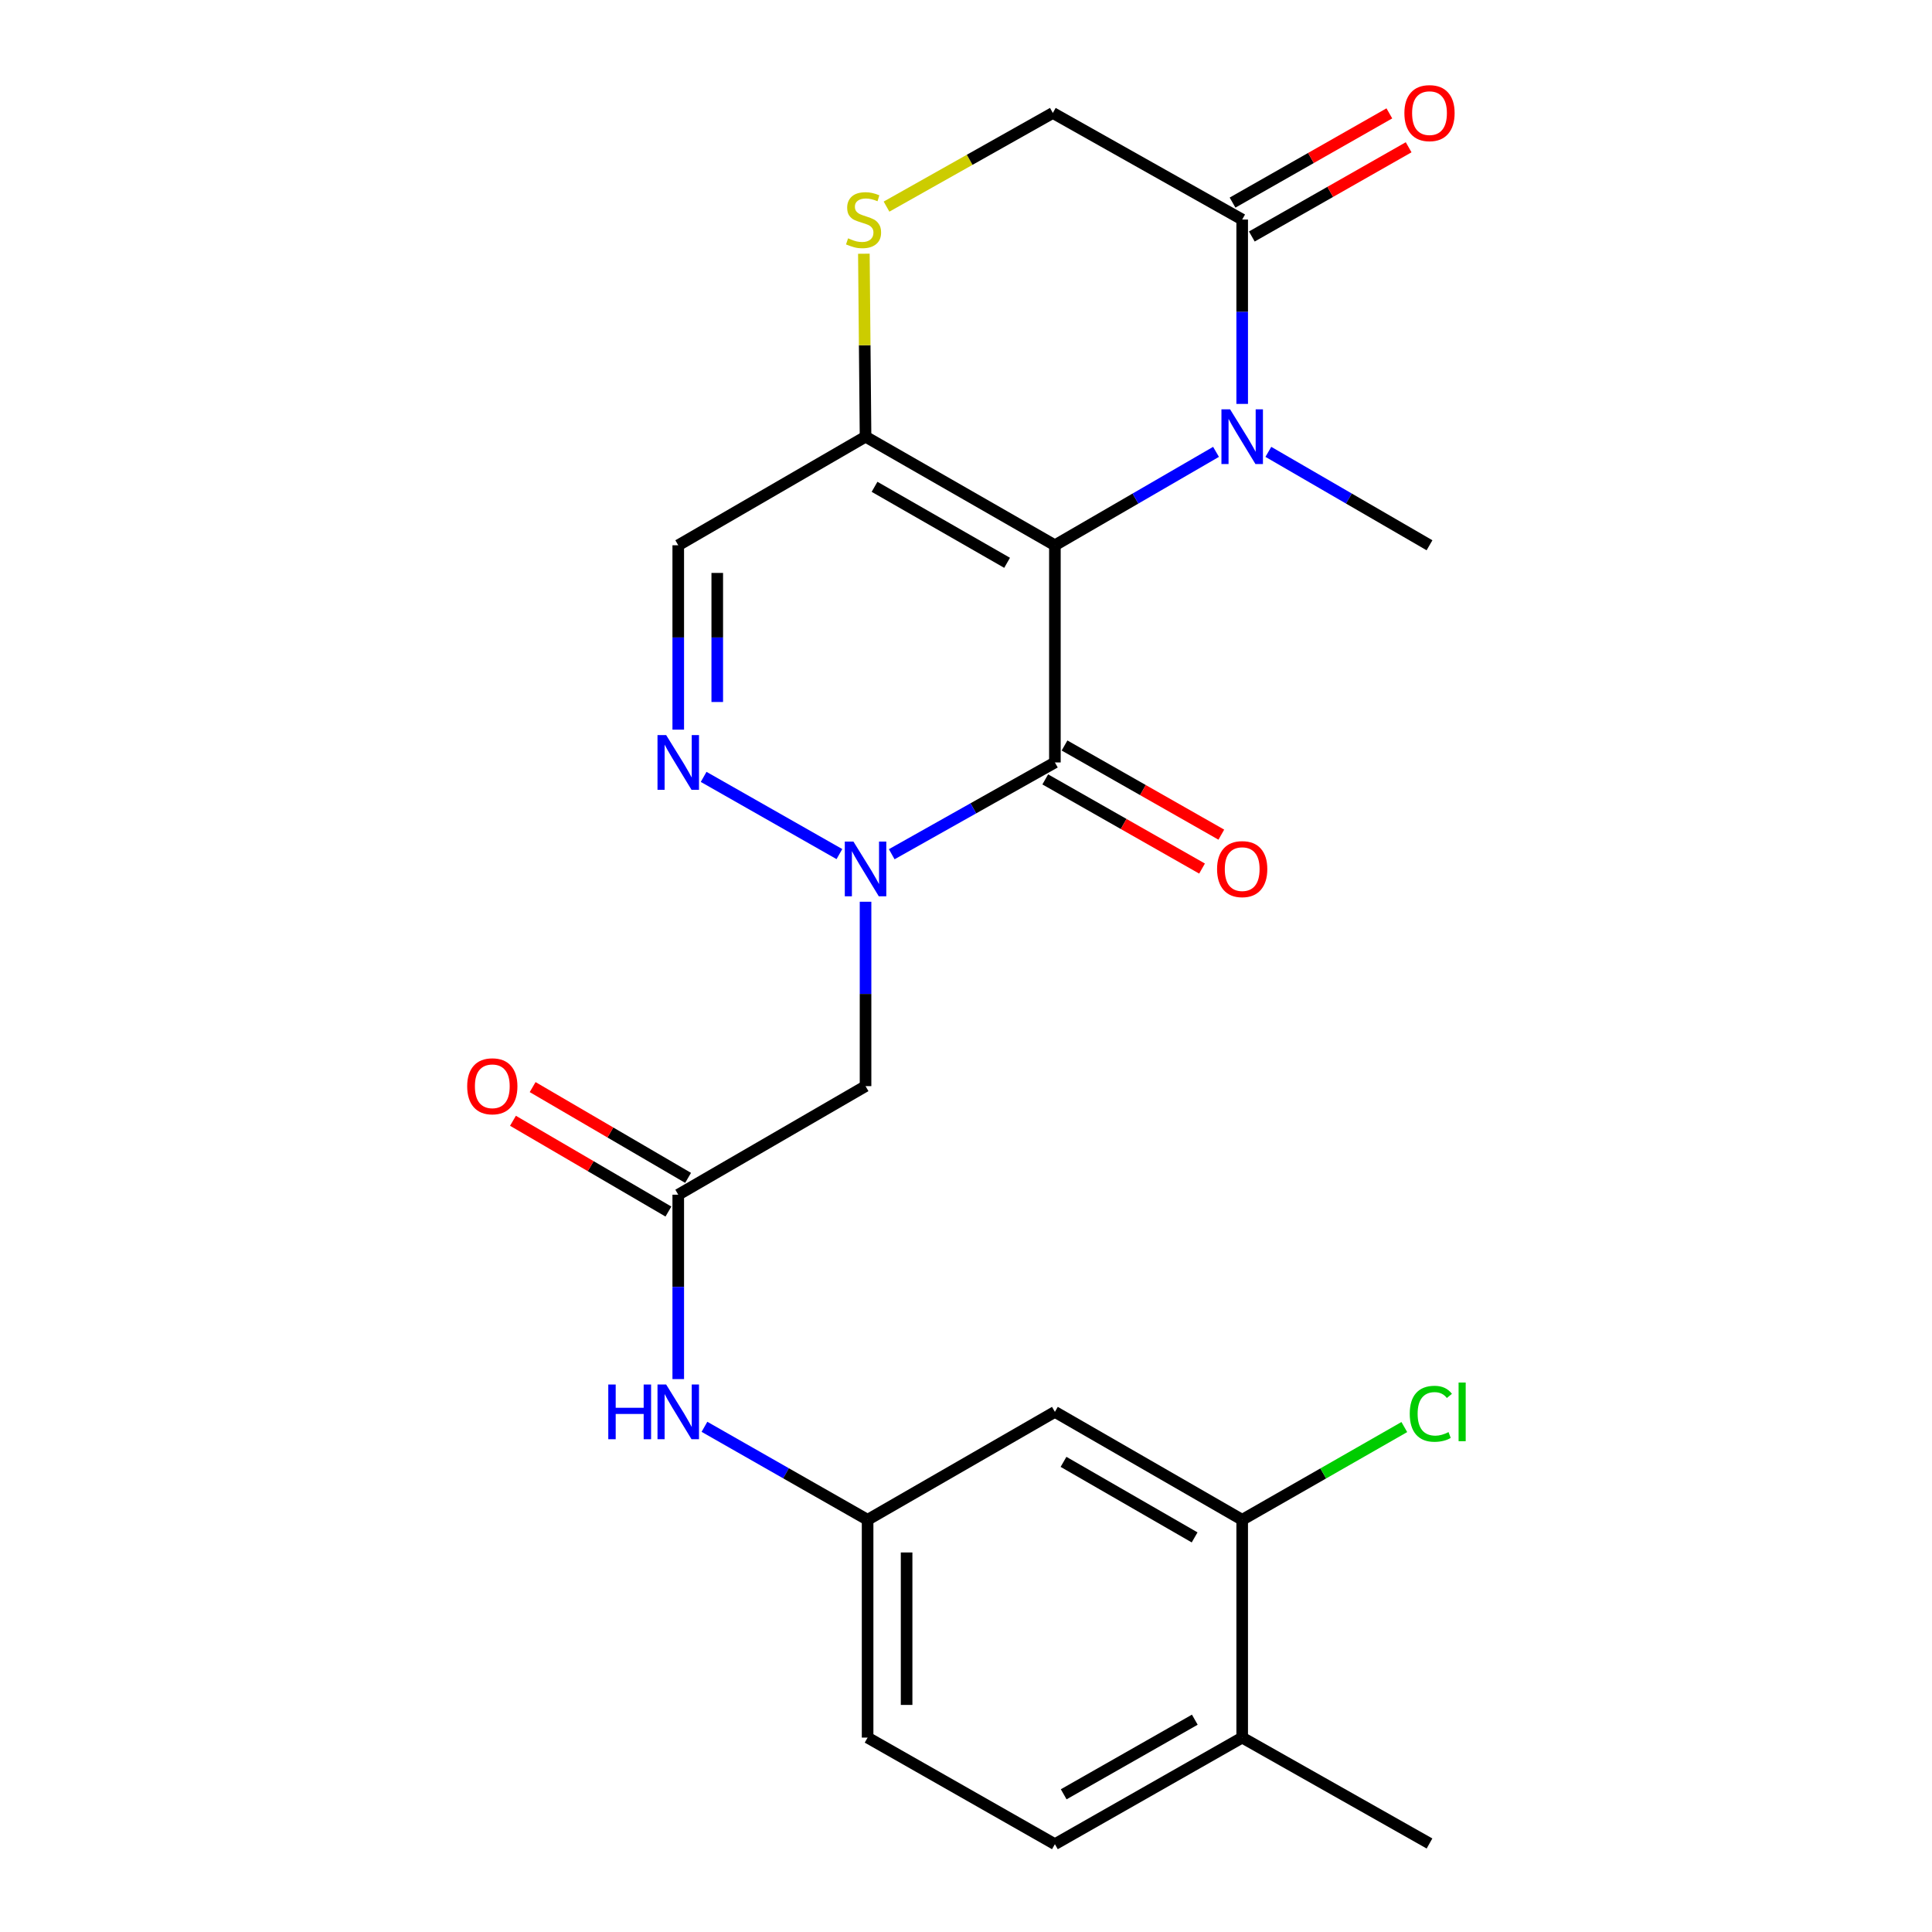 <?xml version='1.0' encoding='iso-8859-1'?>
<svg version='1.1' baseProfile='full'
              xmlns='http://www.w3.org/2000/svg'
                      xmlns:rdkit='http://www.rdkit.org/xml'
                      xmlns:xlink='http://www.w3.org/1999/xlink'
                  xml:space='preserve'
width='1000px' height='1000px' viewBox='0 0 1000 1000'>
<!-- END OF HEADER -->
<rect style='opacity:1.0;fill:#FFFFFF;stroke:none' width='1000' height='1000' x='0' y='0'> </rect>
<path class='bond-0' d='M 546.012,282.231 L 546.012,394.639' style='fill:none;fill-rule:evenodd;stroke:#000000;stroke-width:6px;stroke-linecap:butt;stroke-linejoin:miter;stroke-opacity:1' />
<path class='bond-2' d='M 546.012,282.231 L 587.713,258.057' style='fill:none;fill-rule:evenodd;stroke:#000000;stroke-width:6px;stroke-linecap:butt;stroke-linejoin:miter;stroke-opacity:1' />
<path class='bond-2' d='M 587.713,258.057 L 629.413,233.883' style='fill:none;fill-rule:evenodd;stroke:#0000FF;stroke-width:6px;stroke-linecap:butt;stroke-linejoin:miter;stroke-opacity:1' />
<path class='bond-3' d='M 546.012,282.231 L 448.005,226.033' style='fill:none;fill-rule:evenodd;stroke:#000000;stroke-width:6px;stroke-linecap:butt;stroke-linejoin:miter;stroke-opacity:1' />
<path class='bond-3' d='M 521.27,291.313 L 452.664,251.975' style='fill:none;fill-rule:evenodd;stroke:#000000;stroke-width:6px;stroke-linecap:butt;stroke-linejoin:miter;stroke-opacity:1' />
<path class='bond-1' d='M 546.012,394.639 L 503.784,418.393' style='fill:none;fill-rule:evenodd;stroke:#000000;stroke-width:6px;stroke-linecap:butt;stroke-linejoin:miter;stroke-opacity:1' />
<path class='bond-1' d='M 503.784,418.393 L 461.556,442.148' style='fill:none;fill-rule:evenodd;stroke:#0000FF;stroke-width:6px;stroke-linecap:butt;stroke-linejoin:miter;stroke-opacity:1' />
<path class='bond-13' d='M 541.023,403.412 L 581.6,426.489' style='fill:none;fill-rule:evenodd;stroke:#000000;stroke-width:6px;stroke-linecap:butt;stroke-linejoin:miter;stroke-opacity:1' />
<path class='bond-13' d='M 581.6,426.489 L 622.177,449.566' style='fill:none;fill-rule:evenodd;stroke:#FF0000;stroke-width:6px;stroke-linecap:butt;stroke-linejoin:miter;stroke-opacity:1' />
<path class='bond-13' d='M 551.002,385.865 L 591.579,408.942' style='fill:none;fill-rule:evenodd;stroke:#000000;stroke-width:6px;stroke-linecap:butt;stroke-linejoin:miter;stroke-opacity:1' />
<path class='bond-13' d='M 591.579,408.942 L 632.156,432.019' style='fill:none;fill-rule:evenodd;stroke:#FF0000;stroke-width:6px;stroke-linecap:butt;stroke-linejoin:miter;stroke-opacity:1' />
<path class='bond-5' d='M 448.005,466.741 L 448.005,514.46' style='fill:none;fill-rule:evenodd;stroke:#0000FF;stroke-width:6px;stroke-linecap:butt;stroke-linejoin:miter;stroke-opacity:1' />
<path class='bond-5' d='M 448.005,514.46 L 448.005,562.179' style='fill:none;fill-rule:evenodd;stroke:#000000;stroke-width:6px;stroke-linecap:butt;stroke-linejoin:miter;stroke-opacity:1' />
<path class='bond-25' d='M 434.477,442.078 L 364.202,402.111' style='fill:none;fill-rule:evenodd;stroke:#0000FF;stroke-width:6px;stroke-linecap:butt;stroke-linejoin:miter;stroke-opacity:1' />
<path class='bond-6' d='M 642.955,209.063 L 642.955,161.35' style='fill:none;fill-rule:evenodd;stroke:#0000FF;stroke-width:6px;stroke-linecap:butt;stroke-linejoin:miter;stroke-opacity:1' />
<path class='bond-6' d='M 642.955,161.35 L 642.955,113.636' style='fill:none;fill-rule:evenodd;stroke:#000000;stroke-width:6px;stroke-linecap:butt;stroke-linejoin:miter;stroke-opacity:1' />
<path class='bond-21' d='M 656.496,233.882 L 698.202,258.057' style='fill:none;fill-rule:evenodd;stroke:#0000FF;stroke-width:6px;stroke-linecap:butt;stroke-linejoin:miter;stroke-opacity:1' />
<path class='bond-21' d='M 698.202,258.057 L 739.908,282.231' style='fill:none;fill-rule:evenodd;stroke:#000000;stroke-width:6px;stroke-linecap:butt;stroke-linejoin:miter;stroke-opacity:1' />
<path class='bond-7' d='M 448.005,226.033 L 351.063,282.231' style='fill:none;fill-rule:evenodd;stroke:#000000;stroke-width:6px;stroke-linecap:butt;stroke-linejoin:miter;stroke-opacity:1' />
<path class='bond-8' d='M 448.005,226.033 L 447.57,178.68' style='fill:none;fill-rule:evenodd;stroke:#000000;stroke-width:6px;stroke-linecap:butt;stroke-linejoin:miter;stroke-opacity:1' />
<path class='bond-8' d='M 447.57,178.68 L 447.135,131.327' style='fill:none;fill-rule:evenodd;stroke:#CCCC00;stroke-width:6px;stroke-linecap:butt;stroke-linejoin:miter;stroke-opacity:1' />
<path class='bond-4' d='M 351.063,377.668 L 351.063,329.95' style='fill:none;fill-rule:evenodd;stroke:#0000FF;stroke-width:6px;stroke-linecap:butt;stroke-linejoin:miter;stroke-opacity:1' />
<path class='bond-4' d='M 351.063,329.95 L 351.063,282.231' style='fill:none;fill-rule:evenodd;stroke:#000000;stroke-width:6px;stroke-linecap:butt;stroke-linejoin:miter;stroke-opacity:1' />
<path class='bond-4' d='M 371.25,363.353 L 371.25,329.95' style='fill:none;fill-rule:evenodd;stroke:#0000FF;stroke-width:6px;stroke-linecap:butt;stroke-linejoin:miter;stroke-opacity:1' />
<path class='bond-4' d='M 371.25,329.95 L 371.25,296.547' style='fill:none;fill-rule:evenodd;stroke:#000000;stroke-width:6px;stroke-linecap:butt;stroke-linejoin:miter;stroke-opacity:1' />
<path class='bond-9' d='M 448.005,562.179 L 351.063,618.377' style='fill:none;fill-rule:evenodd;stroke:#000000;stroke-width:6px;stroke-linecap:butt;stroke-linejoin:miter;stroke-opacity:1' />
<path class='bond-16' d='M 647.946,122.409 L 688.528,99.318' style='fill:none;fill-rule:evenodd;stroke:#000000;stroke-width:6px;stroke-linecap:butt;stroke-linejoin:miter;stroke-opacity:1' />
<path class='bond-16' d='M 688.528,99.318 L 729.111,76.227' style='fill:none;fill-rule:evenodd;stroke:#FF0000;stroke-width:6px;stroke-linecap:butt;stroke-linejoin:miter;stroke-opacity:1' />
<path class='bond-16' d='M 637.963,104.864 L 678.545,81.772' style='fill:none;fill-rule:evenodd;stroke:#000000;stroke-width:6px;stroke-linecap:butt;stroke-linejoin:miter;stroke-opacity:1' />
<path class='bond-16' d='M 678.545,81.772 L 719.127,58.681' style='fill:none;fill-rule:evenodd;stroke:#FF0000;stroke-width:6px;stroke-linecap:butt;stroke-linejoin:miter;stroke-opacity:1' />
<path class='bond-24' d='M 642.955,113.636 L 544.947,58.47' style='fill:none;fill-rule:evenodd;stroke:#000000;stroke-width:6px;stroke-linecap:butt;stroke-linejoin:miter;stroke-opacity:1' />
<path class='bond-14' d='M 458.864,106.941 L 501.905,82.706' style='fill:none;fill-rule:evenodd;stroke:#CCCC00;stroke-width:6px;stroke-linecap:butt;stroke-linejoin:miter;stroke-opacity:1' />
<path class='bond-14' d='M 501.905,82.706 L 544.947,58.47' style='fill:none;fill-rule:evenodd;stroke:#000000;stroke-width:6px;stroke-linecap:butt;stroke-linejoin:miter;stroke-opacity:1' />
<path class='bond-12' d='M 351.063,618.377 L 351.063,666.096' style='fill:none;fill-rule:evenodd;stroke:#000000;stroke-width:6px;stroke-linecap:butt;stroke-linejoin:miter;stroke-opacity:1' />
<path class='bond-12' d='M 351.063,666.096 L 351.063,713.814' style='fill:none;fill-rule:evenodd;stroke:#0000FF;stroke-width:6px;stroke-linecap:butt;stroke-linejoin:miter;stroke-opacity:1' />
<path class='bond-18' d='M 356.152,609.661 L 315.922,586.17' style='fill:none;fill-rule:evenodd;stroke:#000000;stroke-width:6px;stroke-linecap:butt;stroke-linejoin:miter;stroke-opacity:1' />
<path class='bond-18' d='M 315.922,586.17 L 275.692,562.68' style='fill:none;fill-rule:evenodd;stroke:#FF0000;stroke-width:6px;stroke-linecap:butt;stroke-linejoin:miter;stroke-opacity:1' />
<path class='bond-18' d='M 345.973,627.093 L 305.743,603.603' style='fill:none;fill-rule:evenodd;stroke:#000000;stroke-width:6px;stroke-linecap:butt;stroke-linejoin:miter;stroke-opacity:1' />
<path class='bond-18' d='M 305.743,603.603 L 265.513,580.113' style='fill:none;fill-rule:evenodd;stroke:#FF0000;stroke-width:6px;stroke-linecap:butt;stroke-linejoin:miter;stroke-opacity:1' />
<path class='bond-10' d='M 642.955,786.646 L 546.012,730.785' style='fill:none;fill-rule:evenodd;stroke:#000000;stroke-width:6px;stroke-linecap:butt;stroke-linejoin:miter;stroke-opacity:1' />
<path class='bond-10' d='M 618.334,795.758 L 550.475,756.655' style='fill:none;fill-rule:evenodd;stroke:#000000;stroke-width:6px;stroke-linecap:butt;stroke-linejoin:miter;stroke-opacity:1' />
<path class='bond-20' d='M 642.955,786.646 L 684.913,762.643' style='fill:none;fill-rule:evenodd;stroke:#000000;stroke-width:6px;stroke-linecap:butt;stroke-linejoin:miter;stroke-opacity:1' />
<path class='bond-20' d='M 684.913,762.643 L 726.871,738.64' style='fill:none;fill-rule:evenodd;stroke:#00CC00;stroke-width:6px;stroke-linecap:butt;stroke-linejoin:miter;stroke-opacity:1' />
<path class='bond-26' d='M 642.955,786.646 L 642.955,899.379' style='fill:none;fill-rule:evenodd;stroke:#000000;stroke-width:6px;stroke-linecap:butt;stroke-linejoin:miter;stroke-opacity:1' />
<path class='bond-11' d='M 546.012,730.785 L 449.07,786.646' style='fill:none;fill-rule:evenodd;stroke:#000000;stroke-width:6px;stroke-linecap:butt;stroke-linejoin:miter;stroke-opacity:1' />
<path class='bond-15' d='M 364.623,738.514 L 406.847,762.58' style='fill:none;fill-rule:evenodd;stroke:#0000FF;stroke-width:6px;stroke-linecap:butt;stroke-linejoin:miter;stroke-opacity:1' />
<path class='bond-15' d='M 406.847,762.58 L 449.07,786.646' style='fill:none;fill-rule:evenodd;stroke:#000000;stroke-width:6px;stroke-linecap:butt;stroke-linejoin:miter;stroke-opacity:1' />
<path class='bond-22' d='M 449.07,786.646 L 449.07,899.379' style='fill:none;fill-rule:evenodd;stroke:#000000;stroke-width:6px;stroke-linecap:butt;stroke-linejoin:miter;stroke-opacity:1' />
<path class='bond-22' d='M 469.257,803.556 L 469.257,882.469' style='fill:none;fill-rule:evenodd;stroke:#000000;stroke-width:6px;stroke-linecap:butt;stroke-linejoin:miter;stroke-opacity:1' />
<path class='bond-17' d='M 642.955,899.379 L 546.012,954.545' style='fill:none;fill-rule:evenodd;stroke:#000000;stroke-width:6px;stroke-linecap:butt;stroke-linejoin:miter;stroke-opacity:1' />
<path class='bond-17' d='M 618.429,890.109 L 550.569,928.725' style='fill:none;fill-rule:evenodd;stroke:#000000;stroke-width:6px;stroke-linecap:butt;stroke-linejoin:miter;stroke-opacity:1' />
<path class='bond-23' d='M 642.955,899.379 L 739.908,954.187' style='fill:none;fill-rule:evenodd;stroke:#000000;stroke-width:6px;stroke-linecap:butt;stroke-linejoin:miter;stroke-opacity:1' />
<path class='bond-19' d='M 546.012,954.545 L 449.07,899.379' style='fill:none;fill-rule:evenodd;stroke:#000000;stroke-width:6px;stroke-linecap:butt;stroke-linejoin:miter;stroke-opacity:1' />
<path  class='atom-2' d='M 441.745 435.611
L 451.025 450.611
Q 451.945 452.091, 453.425 454.771
Q 454.905 457.451, 454.985 457.611
L 454.985 435.611
L 458.745 435.611
L 458.745 463.931
L 454.865 463.931
L 444.905 447.531
Q 443.745 445.611, 442.505 443.411
Q 441.305 441.211, 440.945 440.531
L 440.945 463.931
L 437.265 463.931
L 437.265 435.611
L 441.745 435.611
' fill='#0000FF'/>
<path  class='atom-3' d='M 636.695 211.873
L 645.975 226.873
Q 646.895 228.353, 648.375 231.033
Q 649.855 233.713, 649.935 233.873
L 649.935 211.873
L 653.695 211.873
L 653.695 240.193
L 649.815 240.193
L 639.855 223.793
Q 638.695 221.873, 637.455 219.673
Q 636.255 217.473, 635.895 216.793
L 635.895 240.193
L 632.215 240.193
L 632.215 211.873
L 636.695 211.873
' fill='#0000FF'/>
<path  class='atom-5' d='M 344.803 380.479
L 354.083 395.479
Q 355.003 396.959, 356.483 399.639
Q 357.963 402.319, 358.043 402.479
L 358.043 380.479
L 361.803 380.479
L 361.803 408.799
L 357.923 408.799
L 347.963 392.399
Q 346.803 390.479, 345.563 388.279
Q 344.363 386.079, 344.003 385.399
L 344.003 408.799
L 340.323 408.799
L 340.323 380.479
L 344.803 380.479
' fill='#0000FF'/>
<path  class='atom-9' d='M 438.973 123.356
Q 439.293 123.476, 440.613 124.036
Q 441.933 124.596, 443.373 124.956
Q 444.853 125.276, 446.293 125.276
Q 448.973 125.276, 450.533 123.996
Q 452.093 122.676, 452.093 120.396
Q 452.093 118.836, 451.293 117.876
Q 450.533 116.916, 449.333 116.396
Q 448.133 115.876, 446.133 115.276
Q 443.613 114.516, 442.093 113.796
Q 440.613 113.076, 439.533 111.556
Q 438.493 110.036, 438.493 107.476
Q 438.493 103.916, 440.893 101.716
Q 443.333 99.516, 448.133 99.516
Q 451.413 99.516, 455.133 101.076
L 454.213 104.156
Q 450.813 102.756, 448.253 102.756
Q 445.493 102.756, 443.973 103.916
Q 442.453 105.036, 442.493 106.996
Q 442.493 108.516, 443.253 109.436
Q 444.053 110.356, 445.173 110.876
Q 446.333 111.396, 448.253 111.996
Q 450.813 112.796, 452.333 113.596
Q 453.853 114.396, 454.933 116.036
Q 456.053 117.636, 456.053 120.396
Q 456.053 124.316, 453.413 126.436
Q 450.813 128.516, 446.453 128.516
Q 443.933 128.516, 442.013 127.956
Q 440.133 127.436, 437.893 126.516
L 438.973 123.356
' fill='#CCCC00'/>
<path  class='atom-13' d='M 314.843 716.625
L 318.683 716.625
L 318.683 728.665
L 333.163 728.665
L 333.163 716.625
L 337.003 716.625
L 337.003 744.945
L 333.163 744.945
L 333.163 731.865
L 318.683 731.865
L 318.683 744.945
L 314.843 744.945
L 314.843 716.625
' fill='#0000FF'/>
<path  class='atom-13' d='M 344.803 716.625
L 354.083 731.625
Q 355.003 733.105, 356.483 735.785
Q 357.963 738.465, 358.043 738.625
L 358.043 716.625
L 361.803 716.625
L 361.803 744.945
L 357.923 744.945
L 347.963 728.545
Q 346.803 726.625, 345.563 724.425
Q 344.363 722.225, 344.003 721.545
L 344.003 744.945
L 340.323 744.945
L 340.323 716.625
L 344.803 716.625
' fill='#0000FF'/>
<path  class='atom-14' d='M 629.955 449.851
Q 629.955 443.051, 633.315 439.251
Q 636.675 435.451, 642.955 435.451
Q 649.235 435.451, 652.595 439.251
Q 655.955 443.051, 655.955 449.851
Q 655.955 456.731, 652.555 460.651
Q 649.155 464.531, 642.955 464.531
Q 636.715 464.531, 633.315 460.651
Q 629.955 456.771, 629.955 449.851
M 642.955 461.331
Q 647.275 461.331, 649.595 458.451
Q 651.955 455.531, 651.955 449.851
Q 651.955 444.291, 649.595 441.491
Q 647.275 438.651, 642.955 438.651
Q 638.635 438.651, 636.275 441.451
Q 633.955 444.251, 633.955 449.851
Q 633.955 455.571, 636.275 458.451
Q 638.635 461.331, 642.955 461.331
' fill='#FF0000'/>
<path  class='atom-17' d='M 726.908 58.55
Q 726.908 51.75, 730.268 47.95
Q 733.628 44.15, 739.908 44.15
Q 746.188 44.15, 749.548 47.95
Q 752.908 51.75, 752.908 58.55
Q 752.908 65.43, 749.508 69.35
Q 746.108 73.23, 739.908 73.23
Q 733.668 73.23, 730.268 69.35
Q 726.908 65.47, 726.908 58.55
M 739.908 70.03
Q 744.228 70.03, 746.548 67.15
Q 748.908 64.23, 748.908 58.55
Q 748.908 52.99, 746.548 50.19
Q 744.228 47.35, 739.908 47.35
Q 735.588 47.35, 733.228 50.15
Q 730.908 52.95, 730.908 58.55
Q 730.908 64.27, 733.228 67.15
Q 735.588 70.03, 739.908 70.03
' fill='#FF0000'/>
<path  class='atom-19' d='M 241.816 562.259
Q 241.816 555.459, 245.176 551.659
Q 248.536 547.859, 254.816 547.859
Q 261.096 547.859, 264.456 551.659
Q 267.816 555.459, 267.816 562.259
Q 267.816 569.139, 264.416 573.059
Q 261.016 576.939, 254.816 576.939
Q 248.576 576.939, 245.176 573.059
Q 241.816 569.179, 241.816 562.259
M 254.816 573.739
Q 259.136 573.739, 261.456 570.859
Q 263.816 567.939, 263.816 562.259
Q 263.816 556.699, 261.456 553.899
Q 259.136 551.059, 254.816 551.059
Q 250.496 551.059, 248.136 553.859
Q 245.816 556.659, 245.816 562.259
Q 245.816 567.979, 248.136 570.859
Q 250.496 573.739, 254.816 573.739
' fill='#FF0000'/>
<path  class='atom-21' d='M 729.683 731.765
Q 729.683 724.725, 732.963 721.045
Q 736.283 717.325, 742.563 717.325
Q 748.403 717.325, 751.523 721.445
L 748.883 723.605
Q 746.603 720.605, 742.563 720.605
Q 738.283 720.605, 736.003 723.485
Q 733.763 726.325, 733.763 731.765
Q 733.763 737.365, 736.083 740.245
Q 738.443 743.125, 743.003 743.125
Q 746.123 743.125, 749.763 741.245
L 750.883 744.245
Q 749.403 745.205, 747.163 745.765
Q 744.923 746.325, 742.443 746.325
Q 736.283 746.325, 732.963 742.565
Q 729.683 738.805, 729.683 731.765
' fill='#00CC00'/>
<path  class='atom-21' d='M 754.963 715.605
L 758.643 715.605
L 758.643 745.965
L 754.963 745.965
L 754.963 715.605
' fill='#00CC00'/>
</svg>
